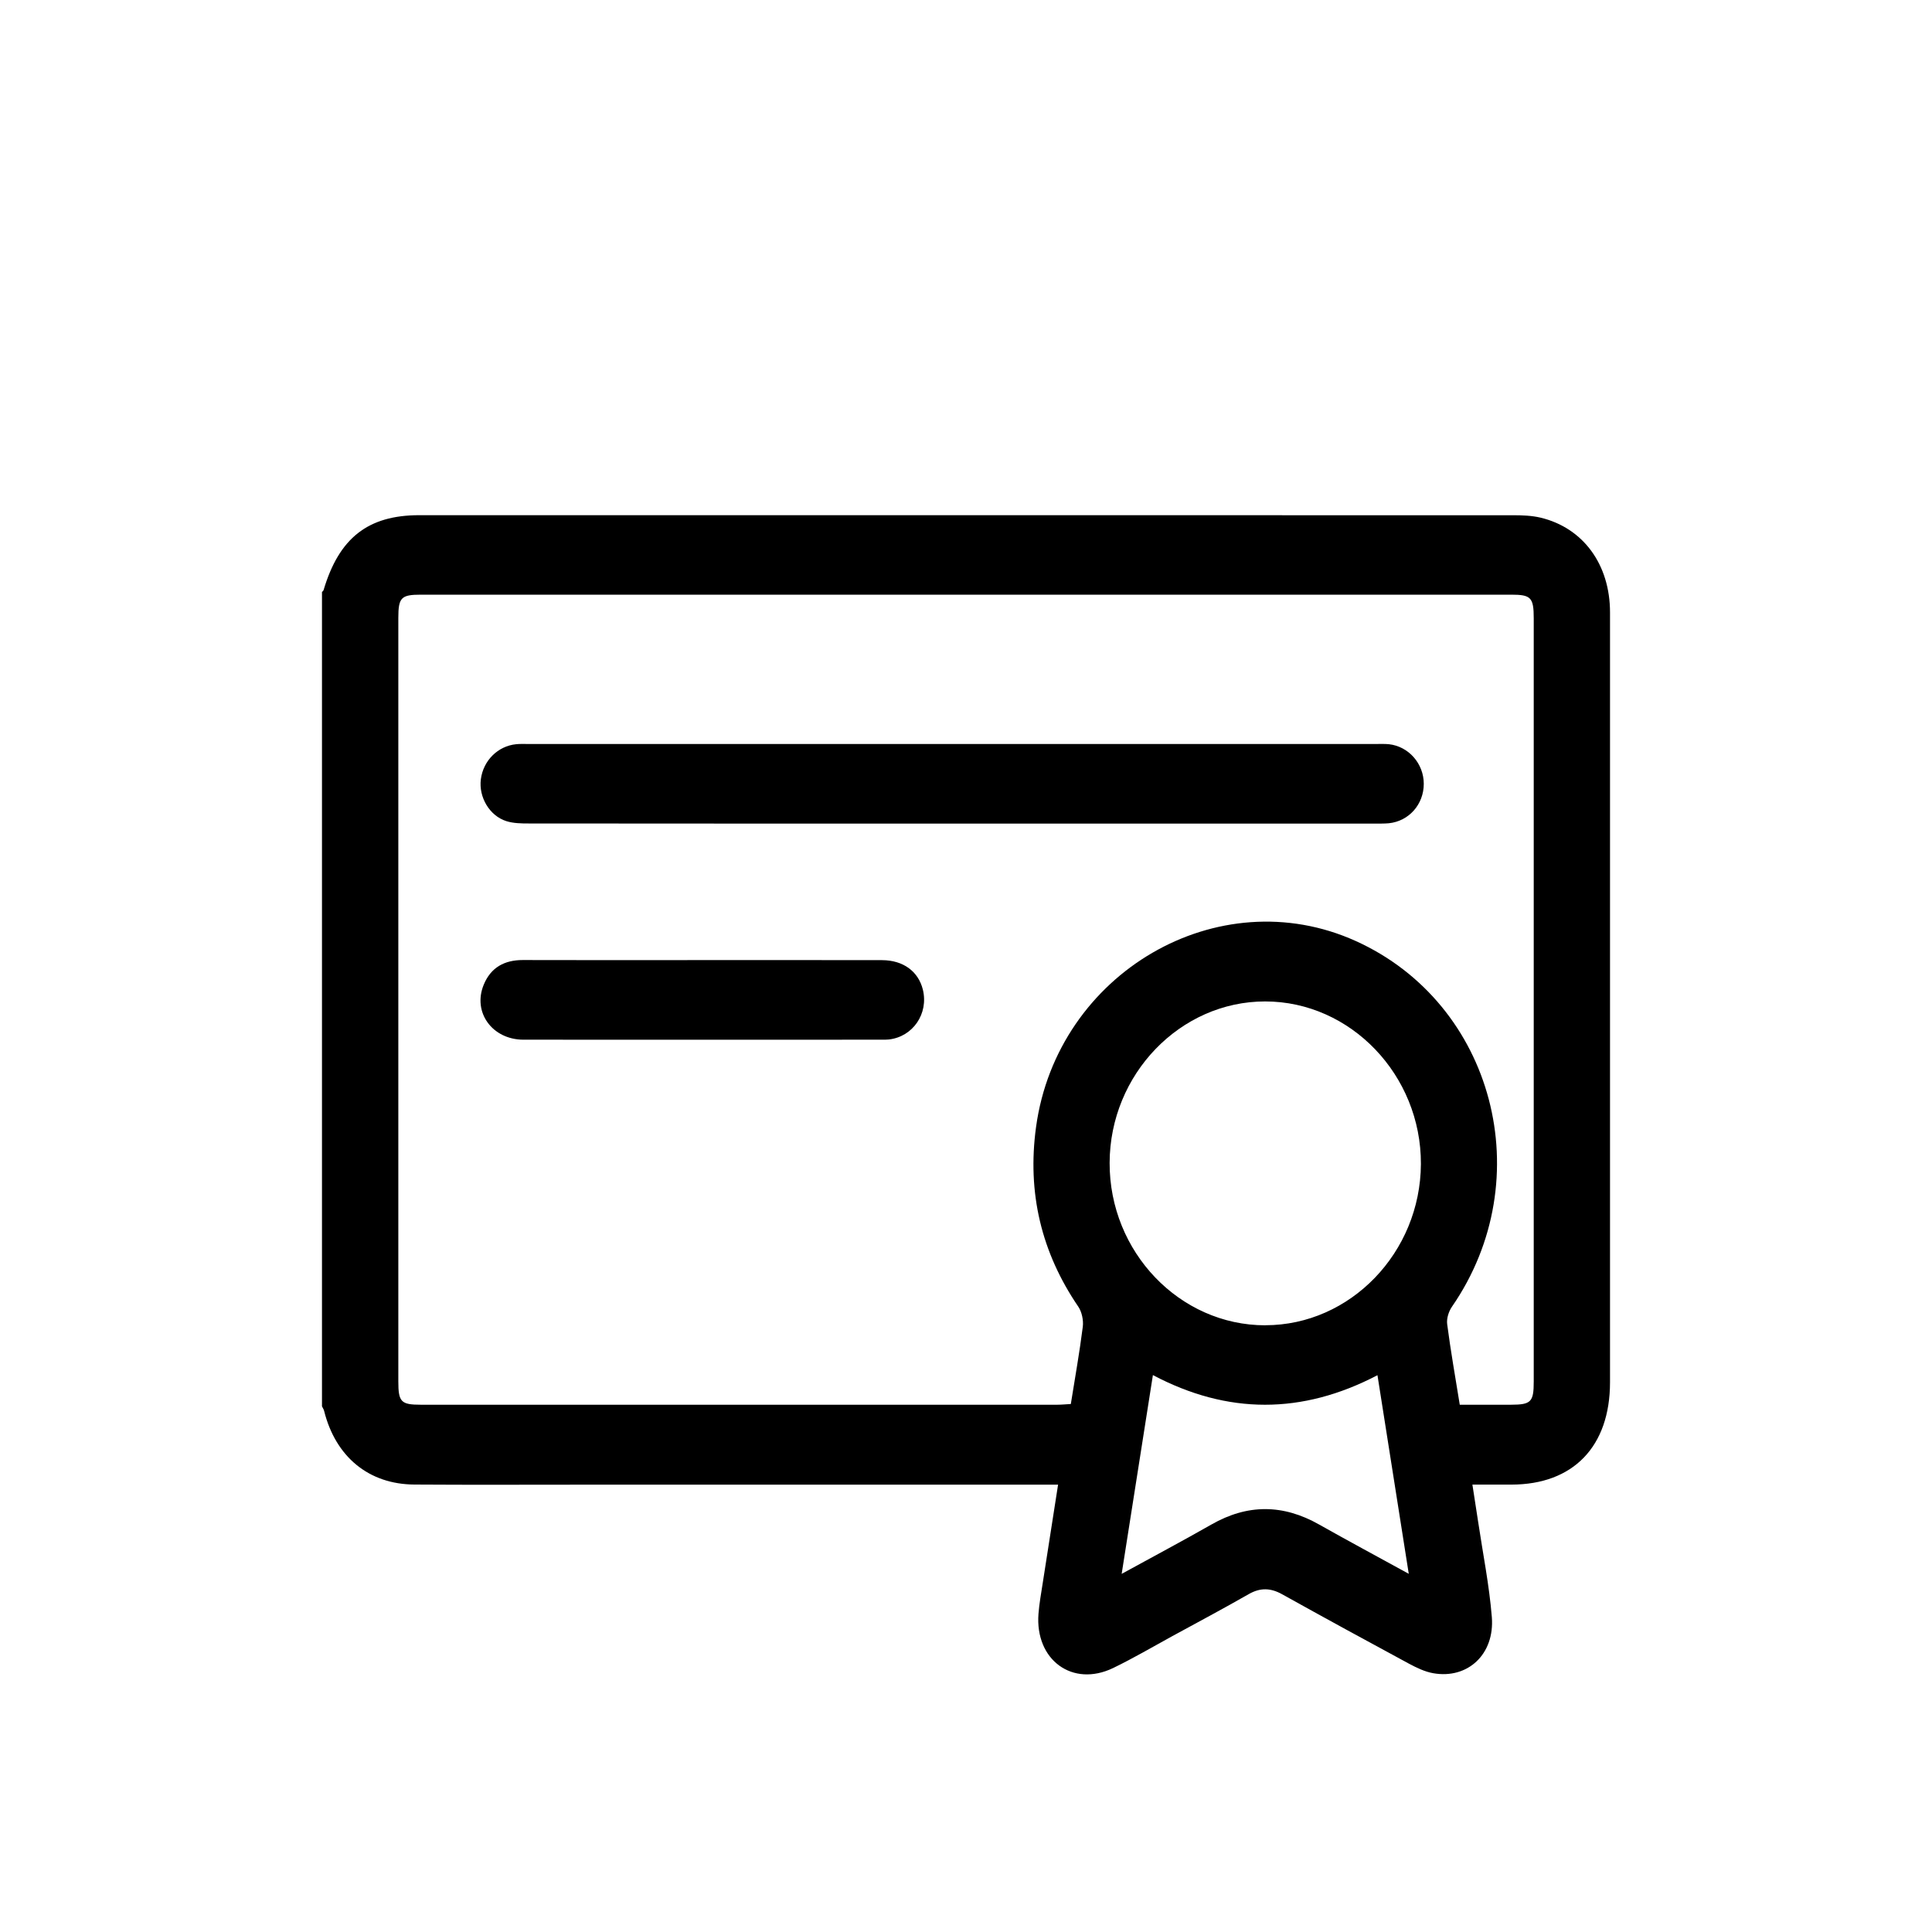 <svg width="35" height="35" viewBox="0 0 35 35" fill="inherit" xmlns="http://www.w3.org/2000/svg">
<path d="M5.833 25.479C5.833 20.561 5.833 15.643 5.833 10.725C5.843 10.713 5.858 10.703 5.862 10.69C6.142 9.747 6.665 9.334 7.593 9.333C14.199 9.333 20.805 9.333 27.412 9.334C27.578 9.334 27.749 9.34 27.91 9.378C28.683 9.564 29.167 10.227 29.167 11.095C29.168 15.744 29.167 20.391 29.167 25.04C29.167 26.204 28.502 26.894 27.381 26.895C27.149 26.895 26.918 26.895 26.674 26.895C26.712 27.143 26.745 27.353 26.777 27.563C26.863 28.14 26.979 28.715 27.026 29.296C27.079 29.97 26.588 30.422 25.965 30.312C25.811 30.285 25.661 30.212 25.521 30.137C24.754 29.723 23.988 29.305 23.226 28.881C23.019 28.766 22.833 28.759 22.624 28.878C22.166 29.14 21.7 29.388 21.236 29.641C20.88 29.836 20.529 30.042 20.165 30.218C19.43 30.572 18.748 30.072 18.813 29.235C18.828 29.046 18.862 28.859 18.891 28.672C18.981 28.089 19.073 27.507 19.168 26.896H18.876C16.128 26.896 13.378 26.896 10.63 26.896C9.59 26.896 8.549 26.901 7.509 26.894C6.682 26.89 6.08 26.393 5.872 25.561C5.865 25.532 5.847 25.506 5.834 25.479L5.833 25.479ZM26.445 25.448C26.767 25.448 27.07 25.448 27.373 25.448C27.736 25.447 27.785 25.399 27.785 25.029C27.785 20.419 27.785 15.809 27.785 11.2C27.785 10.825 27.734 10.773 27.38 10.773C20.795 10.773 14.209 10.773 7.624 10.773C7.267 10.773 7.216 10.825 7.216 11.196C7.216 15.805 7.216 20.415 7.216 25.024C7.216 25.398 7.264 25.448 7.624 25.448C11.467 25.448 15.31 25.448 19.153 25.448C19.234 25.448 19.315 25.439 19.399 25.435C19.476 24.953 19.558 24.495 19.616 24.034C19.63 23.918 19.599 23.766 19.534 23.671C18.865 22.689 18.606 21.608 18.769 20.417C19.152 17.621 22.071 15.923 24.56 17.047C27.066 18.18 27.901 21.357 26.305 23.67C26.245 23.756 26.203 23.887 26.217 23.989C26.279 24.466 26.363 24.939 26.445 25.448ZM22.922 24.008C24.463 24.008 25.733 22.691 25.741 21.087C25.747 19.477 24.469 18.142 22.919 18.142C21.38 18.142 20.106 19.463 20.102 21.066C20.097 22.68 21.37 24.009 22.922 24.009L22.922 24.008ZM25.521 28.511C25.329 27.29 25.143 26.112 24.954 24.913C23.587 25.628 22.238 25.626 20.886 24.911C20.697 26.112 20.512 27.291 20.32 28.512C20.889 28.2 21.422 27.917 21.946 27.618C22.6 27.244 23.244 27.248 23.897 27.618C24.416 27.911 24.942 28.193 25.521 28.511Z" fill="inherit"/>
<path d="M17.256 14.92C14.697 14.92 12.138 14.921 9.579 14.918C9.444 14.918 9.302 14.916 9.174 14.876C8.867 14.779 8.67 14.44 8.711 14.118C8.754 13.779 9.019 13.515 9.351 13.482C9.419 13.475 9.487 13.478 9.556 13.478C14.682 13.478 19.808 13.478 24.933 13.478C25.009 13.478 25.086 13.475 25.161 13.482C25.519 13.521 25.793 13.834 25.793 14.2C25.793 14.571 25.525 14.876 25.161 14.914C25.071 14.922 24.979 14.92 24.888 14.92C22.344 14.92 19.8 14.92 17.256 14.92V14.92Z" fill="inherit"/>
<path d="M12.725 17.393C13.81 17.393 14.894 17.392 15.979 17.394C16.363 17.395 16.638 17.598 16.719 17.93C16.824 18.363 16.539 18.781 16.104 18.831C16.059 18.836 16.014 18.835 15.968 18.835C13.806 18.835 11.643 18.837 9.482 18.835C8.918 18.834 8.559 18.339 8.762 17.842C8.892 17.523 9.142 17.392 9.47 17.392C10.555 17.396 11.64 17.393 12.725 17.393Z" fill="inherit"/>
</svg>